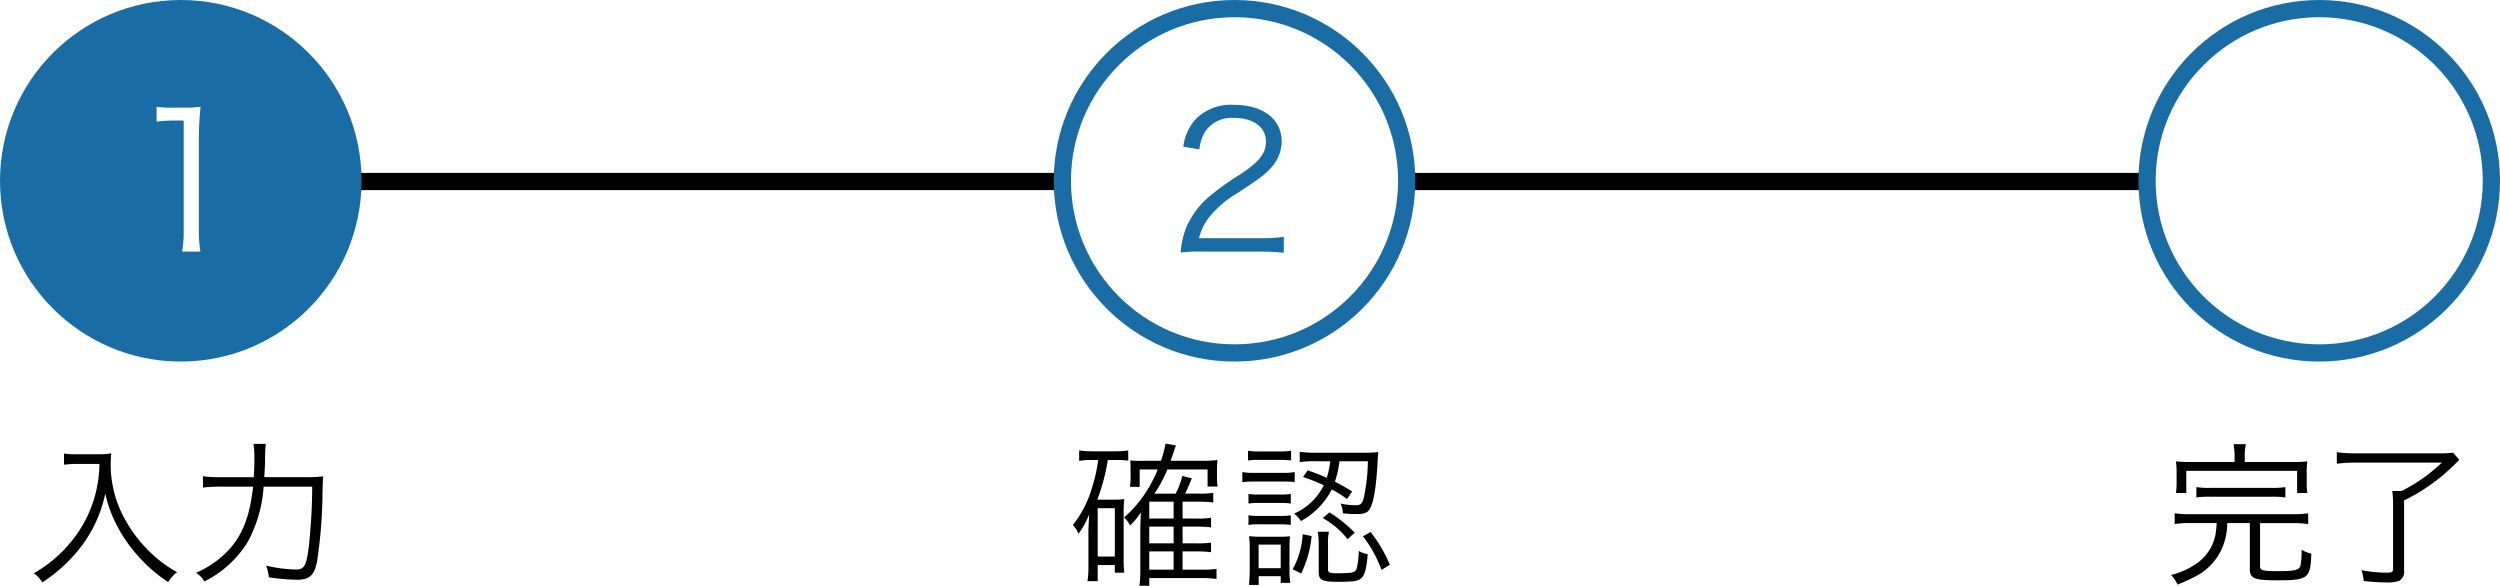 <svg id="j-lp-form-img01.svg" xmlns="http://www.w3.org/2000/svg" xmlns:xlink="http://www.w3.org/1999/xlink" width="290.406" height="68.063" viewBox="0 0 290.406 68.063">
  <defs>
    <style>
      .cls-1, .cls-3, .cls-4, .cls-5, .cls-6, .cls-8, .cls-9 {
        fill-rule: evenodd;
      }

      .cls-1 {
        filter: url(#filter);
      }

      .cls-2, .cls-3, .cls-8 {
        fill: #fff;
      }

      .cls-2, .cls-7 {
        stroke: #1a6da4;
        stroke-linejoin: round;
        stroke-width: 2px;
      }

      .cls-3 {
        filter: url(#filter-2);
      }

      .cls-4 {
        filter: url(#filter-3);
      }

      .cls-5, .cls-7 {
        fill: #1a6da4;
      }

      .cls-6 {
        filter: url(#filter-4);
      }

      .cls-8 {
        filter: url(#filter-5);
      }

      .cls-9 {
        filter: url(#filter-6);
      }
    </style>
    <filter id="filter" x="248.812" y="40.094" width="254.376" height="2" filterUnits="userSpaceOnUse">
      <feFlood result="flood" flood-color="#1a6da4"/>
      <feComposite result="composite" operator="in" in2="SourceGraphic"/>
      <feBlend result="blend" in2="SourceGraphic"/>
    </filter>
    <filter id="filter-2" x="493.406" y="32.156" width="12.188" height="17.406" filterUnits="userSpaceOnUse">
      <feFlood result="flood" flood-color="#1a6da4"/>
      <feComposite result="composite" operator="in" in2="SourceGraphic"/>
      <feBlend result="blend" in2="SourceGraphic"/>
    </filter>
    <filter id="filter-3" x="482.188" y="71.594" width="33.5" height="16.312" filterUnits="userSpaceOnUse">
      <feFlood result="flood" flood-color="#1a6da4"/>
      <feComposite result="composite" operator="in" in2="SourceGraphic"/>
      <feBlend result="blend" in2="SourceGraphic"/>
    </filter>
    <filter id="filter-4" x="354.625" y="71.531" width="36.813" height="16.531" filterUnits="userSpaceOnUse">
      <feFlood result="flood" flood-color="#1a6da4"/>
      <feComposite result="composite" operator="in" in2="SourceGraphic"/>
      <feBlend result="blend" in2="SourceGraphic"/>
    </filter>
    <filter id="filter-5" x="248.188" y="32.406" width="5.124" height="16.813" filterUnits="userSpaceOnUse">
      <feFlood result="flood" flood-color="#fff"/>
      <feComposite result="composite" operator="in" in2="SourceGraphic"/>
      <feBlend result="blend" in2="SourceGraphic"/>
    </filter>
    <filter id="filter-6" x="233.938" y="71.563" width="33.624" height="16.094" filterUnits="userSpaceOnUse">
      <feFlood result="flood" flood-color="#1a6da4"/>
      <feComposite result="composite" operator="in" in2="SourceGraphic"/>
      <feBlend result="blend" in2="SourceGraphic"/>
    </filter>
  </defs>
  <path id="線_1" data-name="線 1" class="cls-1" d="M248.828,42.084v-2H503.172v2H248.828Z" transform="translate(-230 -20)"/>
  <g id="グループ_1" data-name="グループ 1">
    <circle id="楕円形_2" data-name="楕円形 2" class="cls-2" cx="269.406" cy="21" r="20"/>
    <path id="_3" data-name="3" class="cls-3" d="M493.408,45.622a5.677,5.677,0,0,0,1.138,2.134,6.43,6.43,0,0,0,5,1.8c3.728,0,6.05-1.848,6.05-4.818a4.007,4.007,0,0,0-1.5-3.322,4.831,4.831,0,0,0-2.746-.946,4.628,4.628,0,0,0,2.1-.792,3.845,3.845,0,0,0,1.562-3.212c0-2.64-2.053-4.312-5.291-4.312a5.845,5.845,0,0,0-4.442,1.606,5,5,0,0,0-1.206,2.2l1.853,0.4a4.136,4.136,0,0,1,.715-1.562,3.532,3.532,0,0,1,2.969-1.166c2.255,0,3.594,1.1,3.594,2.992a3.008,3.008,0,0,1-.893,2.134,4.5,4.5,0,0,1-3.259,1.012,9.653,9.653,0,0,1-1.652-.132v1.738a15.873,15.873,0,0,1,1.786-.11c2.969,0,4.554,1.188,4.554,3.366,0,2.09-1.63,3.41-4.22,3.41a4.974,4.974,0,0,1-2.879-.792,3.319,3.319,0,0,1-1.362-2.09Z" transform="translate(-230 -20)"/>
    <path id="完了" class="cls-4" d="M489.576,73.669h-4.968a17.588,17.588,0,0,1-1.844-.072,7.847,7.847,0,0,1,.073,1.224v1.188a8.5,8.5,0,0,1-.073,1.26h1.2V74.694h12.875v2.574h1.187a8.051,8.051,0,0,1-.073-1.26V74.82a7.419,7.419,0,0,1,.073-1.224,17.2,17.2,0,0,1-1.826.072h-5.442V73.021a5.874,5.874,0,0,1,.128-1.422h-1.443a6.333,6.333,0,0,1,.128,1.422v0.648Zm-2.082,7.091a12.52,12.52,0,0,1-.128,1.278,5.339,5.339,0,0,1-2.027,3.294,8.87,8.87,0,0,1-3.141,1.458,4,4,0,0,1,.748,1.116,19.472,19.472,0,0,0,2.393-1.116,6.711,6.711,0,0,0,2.648-2.826,7.17,7.17,0,0,0,.73-3.2h2.63v5.346c0,1.08.511,1.3,3.178,1.3,3.6,0,3.871-.216,3.963-3.1a3.912,3.912,0,0,1-1.133-.45,8.937,8.937,0,0,1-.109,1.764c-0.128.594-.548,0.72-2.612,0.72-1.844,0-2.1-.072-2.1-0.576v-5H496.3a12.545,12.545,0,0,1,1.826.108V79.626a12.2,12.2,0,0,1-1.826.108H484.444a12.2,12.2,0,0,1-1.826-.108v1.242a12.718,12.718,0,0,1,1.826-.108h3.05Zm-2.356-2.97a9.9,9.9,0,0,1,1.607-.09h7.122a9.889,9.889,0,0,1,1.607.09V76.584a9.762,9.762,0,0,1-1.607.09h-7.122a9.762,9.762,0,0,1-1.607-.09V77.79Zm28.509-4.05a18.892,18.892,0,0,1-4.675,3.294h-1.078a12.542,12.542,0,0,1,.092,1.782v7.307c0,0.306-.165.4-0.749,0.4a16.341,16.341,0,0,1-2.922-.288,5.177,5.177,0,0,1,.256,1.26c1.095,0.108,1.917.162,2.538,0.162a4.689,4.689,0,0,0,1.589-.18,1.216,1.216,0,0,0,.566-1.206V78.132a22.258,22.258,0,0,0,4.913-3.276c0.456-.414.694-0.63,1.5-1.44l-0.712-.828a12.561,12.561,0,0,1-1.753.072h-9.533a16.546,16.546,0,0,1-2.228-.126v1.332a17.486,17.486,0,0,1,2.228-.126h9.971Z" transform="translate(-230 -20)"/>
  </g>
  <g id="グループ_1-2" data-name="グループ 1">
    <circle id="楕円形_2-2" data-name="楕円形 2" class="cls-2" cx="143.406" cy="21" r="20"/>
    <path id="_2" data-name="2" class="cls-5" d="M376.385,49.231a25.477,25.477,0,0,1,2.746.132V47.514a19.772,19.772,0,0,1-2.724.154h-7.122a6.133,6.133,0,0,1,1.273-2.552,12.106,12.106,0,0,1,3.215-2.706c2.545-1.672,3.125-2.09,3.795-2.838a4.557,4.557,0,0,0,1.317-3.124c0-2.6-2.165-4.268-5.537-4.268a5.752,5.752,0,0,0-4.487,1.694,5.942,5.942,0,0,0-1.406,3.168l1.875,0.308a4.41,4.41,0,0,1,.781-2.222,3.714,3.714,0,0,1,3.237-1.43c2.278,0,3.706,1.078,3.706,2.75,0,1.342-.736,2.31-2.946,3.784a30.225,30.225,0,0,0-3.416,2.42,9.665,9.665,0,0,0-2.9,3.784,9.987,9.987,0,0,0-.648,2.9,16.227,16.227,0,0,1,2.456-.11h6.787Z" transform="translate(-230 -20)"/>
    <path id="確認" class="cls-6" d="M367.372,86.177V84.054h1.68a12.833,12.833,0,0,1,1.626.09V83.028a10.1,10.1,0,0,1-1.662.09h-1.644V81.174h1.68a12.833,12.833,0,0,1,1.626.09V80.148a10.1,10.1,0,0,1-1.662.09h-1.644V78.276h1.936a13.382,13.382,0,0,1,1.625.09V77.25a10.094,10.094,0,0,1-1.661.09h-1.608c0.055-.108.055-0.108,0.256-0.54,0.146-.342.256-0.576,0.311-0.7a5.038,5.038,0,0,1,.219-0.54l-1.114-.27a8.859,8.859,0,0,1-.767,2.052H364.1a14.677,14.677,0,0,0,1.5-2.808h4.675v1.98h1.169a5.457,5.457,0,0,1-.073-0.99v-0.9a9.909,9.909,0,0,1,.054-1.188,13.536,13.536,0,0,1-1.826.09h-3.616c0.11-.324.183-0.5,0.292-0.846,0.22-.648.22-0.648,0.329-0.936l-1.205-.216a15.775,15.775,0,0,1-.53,2H362.9a14.758,14.758,0,0,1-1.607-.036c0.036,0.5.036,0.612,0.036,0.936v1.044a5.876,5.876,0,0,1-.073,1.08h1.133V74.532h2.1a12.333,12.333,0,0,1-.658,1.4,14.023,14.023,0,0,1-3.25,4.176,3.319,3.319,0,0,1,.694.936,9.513,9.513,0,0,0,1.26-1.53c-0.019.144-.037,0.738-0.073,1.782v4.86a13.005,13.005,0,0,1-.11,1.89H363.5v-0.9h6.081a13.816,13.816,0,0,1,1.735.108v-1.17a11.4,11.4,0,0,1-1.735.09h-2.21Zm-3.871-5.94V78.276h2.83v1.962H363.5Zm0,0.936h2.83v1.944H363.5V81.174Zm0,2.88h2.83v2.124H363.5V84.054Zm-5.936-10.619a17.5,17.5,0,0,1-.712,3.2,12.48,12.48,0,0,1-2.228,4.356A3.034,3.034,0,0,1,355.283,82a9.126,9.126,0,0,0,1.241-2.268c-0.036.558-.091,1.728-0.091,1.944v4.1a10.4,10.4,0,0,1-.11,1.728h1.188V85.637h1.99v0.882h1.1a11.4,11.4,0,0,1-.073-1.512V79.428a10.858,10.858,0,0,1,.073-1.458,7.175,7.175,0,0,1-1.132.072h-2.009a22.647,22.647,0,0,0,1.223-4.608h1.041a10.252,10.252,0,0,1,1.333.072V72.319a9.735,9.735,0,0,1-1.534.108h-2.538a10.986,10.986,0,0,1-1.625-.108v1.224a7.624,7.624,0,0,1,1.552-.108h0.657Zm-0.054,5.6h1.99v5.615h-1.99V79.032Zm23.852-3.618a20.13,20.13,0,0,1,2.41.954,6.945,6.945,0,0,1-3.451,3.294,3.335,3.335,0,0,1,.8.864,8.764,8.764,0,0,0,3.58-3.672,12.243,12.243,0,0,1,1.771,1.116l0.6-.882c-0.931-.576-1.278-0.756-2.009-1.134a11.443,11.443,0,0,0,.53-2.376h3.3a21.3,21.3,0,0,1-.456,4.176c-0.2.774-.366,0.936-1,0.936a8.389,8.389,0,0,1-1.716-.2A3.219,3.219,0,0,1,386,79.626a14.86,14.86,0,0,0,1.5.09c0.986,0,1.37-.144,1.644-0.648,0.456-.81.748-2.7,0.894-5.687,0.037-.5.037-0.612,0.074-0.864a14.506,14.506,0,0,1-1.7.072h-5.588a11.813,11.813,0,0,1-1.845-.108v1.206a9.6,9.6,0,0,1,1.827-.108h1.716a10.128,10.128,0,0,1-.4,1.926,21.206,21.206,0,0,0-2.228-.864Zm-6.392-1.926a8.97,8.97,0,0,1,1.315-.072h2.374a9.29,9.29,0,0,1,1.315.072V72.355a6.591,6.591,0,0,1-1.315.09h-2.374a6.483,6.483,0,0,1-1.315-.09v1.134Zm-0.657,2.52a10.889,10.889,0,0,1,1.461-.072h3.287a13.057,13.057,0,0,1,1.333.054V74.838a7.335,7.335,0,0,1-1.461.09h-3.159a7.791,7.791,0,0,1-1.461-.09v1.17Zm0.712,2.484a7.347,7.347,0,0,1,1.242-.072h2.447a7.8,7.8,0,0,1,1.223.072V77.376a6.828,6.828,0,0,1-1.223.072h-2.447a7.347,7.347,0,0,1-1.242-.072v1.116Zm0,2.484a7.765,7.765,0,0,1,1.242-.072h2.447a7.8,7.8,0,0,1,1.223.072V79.86a6.964,6.964,0,0,1-1.223.072h-2.447a7.483,7.483,0,0,1-1.242-.072v1.116Zm1.187,6.965V86.933h2.557v0.774h1.114a8.243,8.243,0,0,1-.092-1.476V83.694a12.673,12.673,0,0,1,.055-1.4,10.592,10.592,0,0,1-1.333.054h-1.936a10.675,10.675,0,0,1-1.479-.072,11.684,11.684,0,0,1,.073,1.476V86.2c0,0.612-.037,1.188-0.091,1.746h1.132Zm-0.018-4.68h2.575V86H376.2V83.262Zm5.131-1.206a9.473,9.473,0,0,1-1.168,4.068l0.986,0.5a12.741,12.741,0,0,0,1.223-4.356Zm2.941,1.1a5.493,5.493,0,0,1,.109-1.386h-1.3a8.958,8.958,0,0,1,.109,1.458v3.222c0,0.936.4,1.134,2.246,1.134s2.374-.09,2.74-0.45,0.566-1.116.712-2.754A3.3,3.3,0,0,1,387.846,84a10.894,10.894,0,0,1-.146,1.53c-0.11.756-.256,0.936-0.877,1.008-0.182.018-1.022,0.054-1.442,0.054-0.932,0-1.114-.072-1.114-0.45V83.154Zm4.054-.864a14.348,14.348,0,0,1,2.155,3.906l0.968-.594a16.066,16.066,0,0,0-2.228-3.8Zm-4.675-2.124a10.028,10.028,0,0,1,2.9,2.466l0.822-.756a14.952,14.952,0,0,0-2.94-2.358Z" transform="translate(-230 -20)"/>
  </g>
  <g id="グループ_1-3" data-name="グループ 1">
    <circle id="楕円形_2-3" data-name="楕円形 2" class="cls-7" cx="21" cy="21" r="20"/>
    <path id="_1" data-name="1" class="cls-8" d="M248.19,34.137a13.687,13.687,0,0,1,1.942-.132h1.206V46.744a13.675,13.675,0,0,1-.179,2.486h2.121a13.831,13.831,0,0,1-.179-2.486V36.051a35.569,35.569,0,0,1,.2-3.652,12.9,12.9,0,0,1-1.853.11h-1.406a10.961,10.961,0,0,1-1.853-.11v1.738Z" transform="translate(-230 -20)"/>
    <path id="入力" class="cls-9" d="M241.558,73.884a15.426,15.426,0,0,1-.584,3.924,14.493,14.493,0,0,1-2.813,5.238,15.252,15.252,0,0,1-4.237,3.546,3.251,3.251,0,0,1,.987,1.062,17.972,17.972,0,0,0,4.766-4.5,15.388,15.388,0,0,0,2.557-5.832,14.05,14.05,0,0,0,1.15,3.33A16.55,16.55,0,0,0,246,84.54a17.042,17.042,0,0,0,3.543,3.078,3.992,3.992,0,0,1,1.022-1.152,14.861,14.861,0,0,1-3.415-2.61,16.1,16.1,0,0,1-2.739-3.726,12.974,12.974,0,0,1-1.552-6.282,9.152,9.152,0,0,1,.073-1.188,8.82,8.82,0,0,1-1.7.108h-2.41a6.949,6.949,0,0,1-1.388-.09v1.3c0.6-.054,1.041-0.09,1.388-0.09h2.739ZM260.7,75.432c0.091-1.566.091-1.566,0.091-2.412a12.343,12.343,0,0,1,.091-1.458h-1.442a10.042,10.042,0,0,1,.109,1.746c0,0.738-.018,1.314-0.073,2.124h-3.634a16.028,16.028,0,0,1-2.265-.108v1.314a16.446,16.446,0,0,1,2.247-.108H259.4c-0.42,3.852-1.443,6.174-3.561,8.063a11.292,11.292,0,0,1-3.068,1.944,2.9,2.9,0,0,1,.968,1.008,12.4,12.4,0,0,0,5.077-4.662,15.7,15.7,0,0,0,1.808-6.354h5.643a66.155,66.155,0,0,1-.4,7c-0.274,2.178-.511,2.628-1.479,2.628a16.675,16.675,0,0,1-3.47-.45,5.57,5.57,0,0,1,.31,1.35,23.026,23.026,0,0,0,3.251.288c1.461,0,2.009-.486,2.338-2.052a55.088,55.088,0,0,0,.639-7.6c0.036-1.71.036-1.71,0.091-2.358a15,15,0,0,1-2.137.09H260.7Z" transform="translate(-230 -20)"/>
  </g>
</svg>
